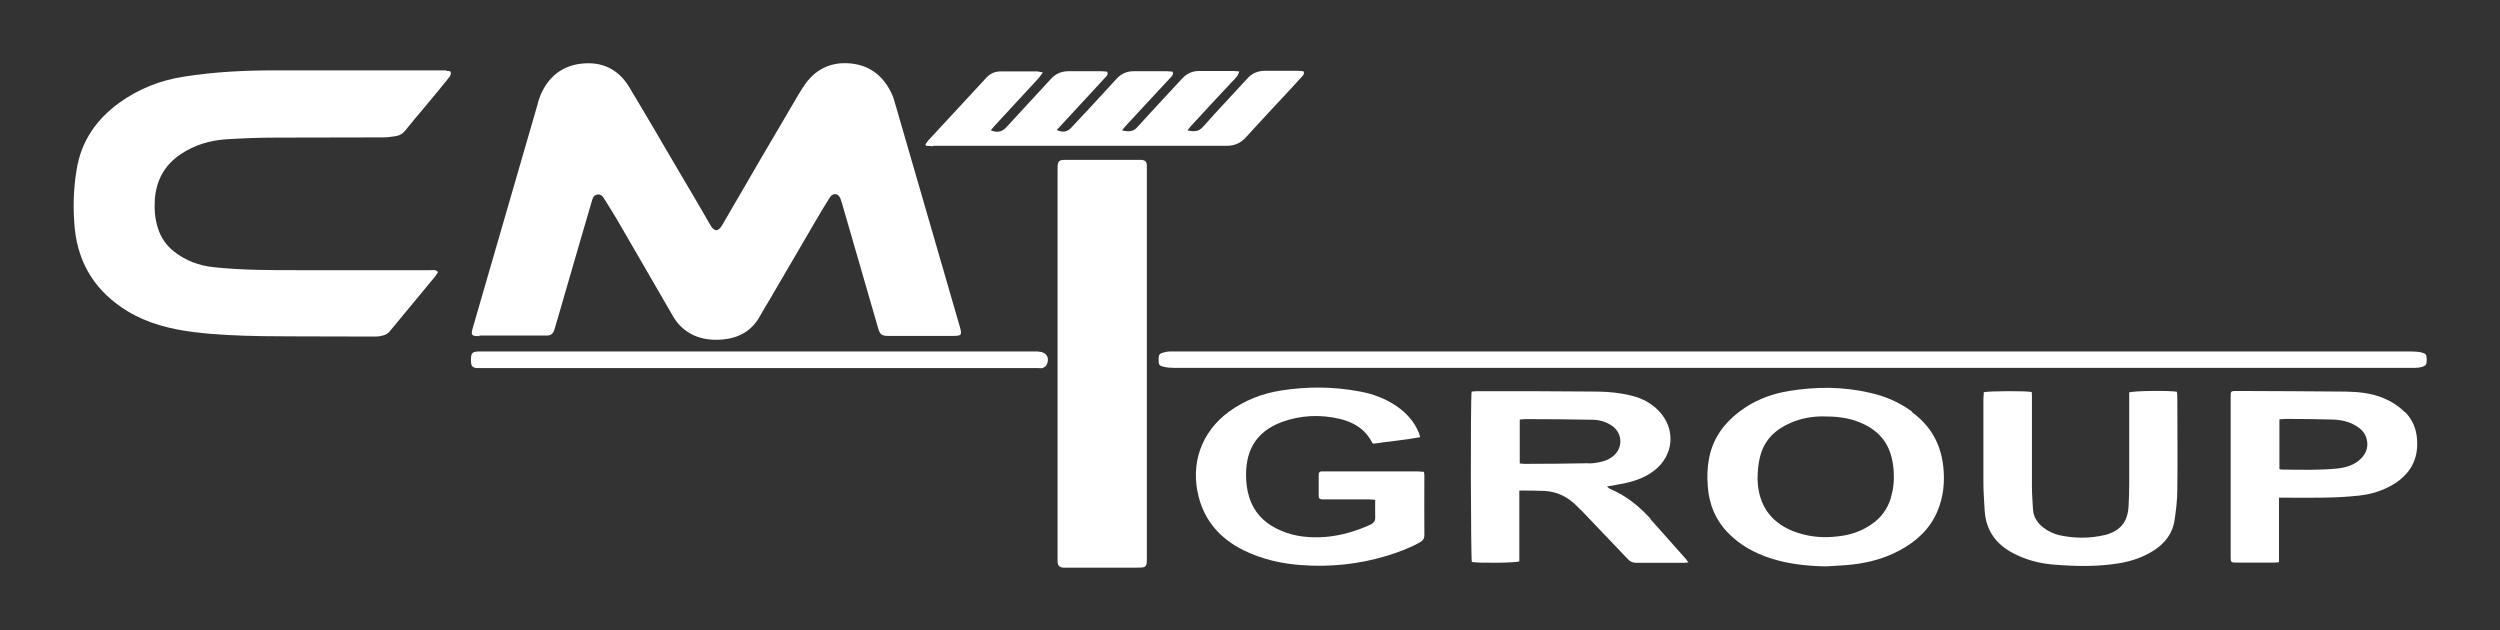 <?xml version="1.0" encoding="UTF-8"?> <svg xmlns="http://www.w3.org/2000/svg" id="Layer_1" width="119" height="30" viewBox="0 0 119 30"><rect x="0" y="0" width="119" height="30" fill="#333333" stroke="none"/><path d="M78.58,24.71c-.55-.61-1.18-1.12-1.94-1.44-.05-.02-.08-.06-.15-.11,.33-.06,.62-.11,.9-.17,.49-.11,.95-.28,1.35-.59,.95-.73,1.04-2.01,.2-2.86-.35-.36-.78-.58-1.26-.7-.53-.14-1.07-.19-1.62-.2-1.92-.02-3.84-.02-5.76-.02-.09,0-.18,.02-.25,.02-.06,.37-.04,7.93,.01,8.11,.28,.06,2.06,.05,2.26-.03,0-.55,0-1.11,0-1.67,0-.56,0-1.12,0-1.7,.44,0,.83,0,1.23,.02,.59,.04,1.08,.29,1.49,.7,.14,.14,.28,.27,.41,.41,.68,.71,1.35,1.42,2.03,2.13,.12,.13,.24,.18,.41,.18,.74,0,1.47,0,2.21,0,.07,0,.15,0,.27-.02-.06-.08-.09-.12-.12-.16-.56-.63-1.12-1.26-1.69-1.9Zm-2.97-2.66c-1.01,.02-2.02,.03-3.04,.03-.07,0-.15-.01-.23-.02v-2.09c.09,0,.17-.02,.25-.02,1.06,0,2.13,.01,3.19,.03,.32,0,.63,.08,.91,.26,.56,.35,.59,1.11,.06,1.5-.13,.1-.29,.18-.45,.22-.23,.06-.46,.1-.69,.1Z" style="fill:#fff;"></path><path d="M91.01,19.59c-.61-.45-1.29-.74-2.03-.9-1.27-.29-2.54-.29-3.82-.08-.73,.12-1.43,.36-2.06,.77-.88,.58-1.52,1.33-1.74,2.39-.09,.45-.11,.91-.07,1.38,.06,.88,.39,1.64,1.01,2.26,.56,.56,1.23,.92,1.97,1.16,.85,.28,1.73,.37,2.63,.39,.43-.03,.85-.04,1.28-.09,.78-.09,1.53-.29,2.22-.66,.81-.43,1.46-1.02,1.82-1.87,.29-.69,.36-1.4,.28-2.14-.12-1.09-.62-1.95-1.5-2.59Zm-1,4.1c-.16,.53-.47,.96-.93,1.27-.48,.33-1.01,.51-1.59,.57-.64,.08-1.27,.04-1.89-.16-1.24-.39-1.91-1.27-1.94-2.56,0-.35,.03-.7,.11-1.04,.19-.81,.73-1.33,1.48-1.65,.53-.23,1.09-.3,1.5-.3,.67,0,1.16,.06,1.63,.23,1.28,.46,1.69,1.33,1.76,2.38,.03,.43-.01,.85-.14,1.27Z" style="fill:#fff;"></path><path d="M22.82,15.97c1.02,0,2.04,0,3.07,0,.07,0,.13,0,.2,0,.13-.01,.22-.09,.27-.2,.03-.07,.05-.14,.07-.21,.4-1.39,.81-2.78,1.21-4.17,.18-.63,.37-1.25,.55-1.88,.04-.13,.1-.23,.25-.25,.15-.02,.23,.06,.3,.17,.21,.34,.43,.68,.63,1.02,.89,1.53,1.78,3.07,2.67,4.61,.23,.4,.55,.69,.96,.89,.45,.21,.92,.25,1.4,.21,.75-.07,1.36-.39,1.75-1.07,.15-.27,.31-.54,.47-.8,.73-1.25,1.46-2.5,2.19-3.75,.22-.38,.45-.76,.69-1.14,.15-.23,.39-.21,.5,.04,.03,.08,.05,.16,.08,.24,.57,1.97,1.14,3.94,1.71,5.91,.1,.35,.17,.4,.53,.4,.51,0,1.02,0,1.53,0,.5,0,1.01,0,1.51,0,.41,0,.44-.04,.33-.43-1.02-3.51-2.03-7.01-3.05-10.52-.06-.2-.11-.41-.2-.59-.39-.83-1.03-1.34-1.95-1.43-.95-.09-1.7,.28-2.23,1.08-.08,.13-.16,.25-.24,.38-1.22,2.07-2.44,4.15-3.64,6.23-.19,.33-.38,.33-.57,0-.54-.95-1.1-1.88-1.65-2.82-.74-1.26-1.47-2.52-2.22-3.76-.51-.84-1.29-1.21-2.26-1.1-.93,.1-1.57,.63-1.94,1.47-.08,.19-.14,.4-.19,.6-1.01,3.5-2.03,7-3.04,10.49-.11,.37-.07,.41,.31,.41Z" style="fill:#fff;"></path><path d="M21.25,3.35s-.08,0-.13,0c-2.68,0-5.36,0-8.04,0-1.45,0-2.9,.07-4.33,.3-1.12,.17-2.15,.58-3.07,1.24-1.09,.79-1.81,1.82-2.03,3.17-.16,.94-.18,1.88-.09,2.83,.18,1.73,1.04,3.03,2.52,3.93,.95,.57,2,.84,3.09,.98,1.09,.14,2.19,.18,3.28,.2,1.78,.02,3.55,.01,5.33,.02,.08,0,.17,0,.25-.01,.2-.03,.39-.07,.53-.25,.72-.87,1.44-1.74,2.16-2.61,.05-.06,.09-.13,.13-.2-.11-.13-.24-.09-.35-.09-2.13,0-4.26,0-6.39,0-1.31,0-2.61,0-3.92-.14-.71-.07-1.35-.31-1.91-.75-.37-.29-.62-.66-.76-1.1-.15-.45-.18-.92-.15-1.39,.07-.91,.47-1.63,1.23-2.14,.66-.44,1.39-.66,2.17-.71,.79-.05,1.59-.08,2.39-.08,1.69-.01,3.39,0,5.08-.01,.2,0,.4-.03,.6-.06,.19-.03,.34-.12,.46-.28,.3-.38,.62-.75,.93-1.12,.39-.46,.77-.93,1.15-1.4,.05-.06,.09-.15,.08-.22-.02-.1-.13-.08-.21-.08Z" style="fill:#fff;"></path><path d="M54.59,7.88c-.01-.19-.07-.25-.26-.27-.07,0-.15,0-.23,0-.84,0-1.68,0-2.51,0-.3,0-.6,0-.9,0-.28,0-.34,.07-.35,.34,0,.05,0,.1,0,.15V26.54c0,.06,0,.12,0,.18,.01,.21,.09,.29,.29,.3,.05,0,.1,0,.15,0,1.11,0,2.23,0,3.34,0,.45,0,.47-.02,.47-.47,0-3.07,0-6.15,0-9.22,0-3.07,0-6.13,0-9.2,0-.08,0-.17,0-.25Z" style="fill:#fff;"></path><path d="M115.28,16.78c-.17-.04-.35-.05-.52-.05-9.81,0-19.63,0-29.44,0-9.76,0-19.53,0-29.29,0-.12,0-.23,0-.35,0-.09,0-.18,.02-.27,.04-.22,.06-.26,.1-.26,.33,0,.26,.02,.31,.25,.36,.16,.04,.33,.05,.5,.05,19.56,0,39.12,0,58.68,0,.13,0,.27,0,.4,0,.11,0,.22-.02,.32-.05,.19-.06,.21-.11,.21-.34,0-.23-.03-.29-.22-.33Z" style="fill:#fff;"></path><path d="M67.8,22.7c0-.07,0-.15-.02-.24-.1,0-.19-.02-.28-.02-1.47,0-2.95,0-4.42,0-.06,0-.12,0-.18,0-.08,0-.12,.05-.13,.13,0,.35,0,.7,0,1.06,0,.09,.06,.13,.14,.14,.07,0,.13,0,.2,0,.66,0,1.32,0,1.99,0,.11,0,.21,.01,.36,.02,0,.3-.01,.56,0,.81,.01,.2-.07,.3-.24,.38-.69,.31-1.4,.52-2.15,.58-.71,.05-1.41-.01-2.07-.29-.65-.27-1.16-.69-1.45-1.36-.14-.34-.21-.69-.23-1.05-.08-1.35,.43-2.3,1.69-2.77,.9-.33,1.84-.37,2.77-.15,.67,.16,1.22,.5,1.54,1.14,0,.01,.03,.02,.06,.04,.72-.11,1.47-.17,2.22-.31-.03-.09-.04-.15-.06-.2-.22-.55-.6-.96-1.08-1.29-.54-.36-1.13-.58-1.76-.69-1.24-.23-2.48-.24-3.73-.04-.89,.14-1.71,.46-2.45,.99-1.35,.98-1.87,2.51-1.46,4.08,.3,1.17,1.06,2,2.13,2.53,.87,.43,1.8,.64,2.76,.71,1.37,.1,2.73-.04,4.05-.44,.55-.17,1.08-.36,1.58-.64,.14-.08,.22-.17,.22-.35-.01-.92,0-1.84,0-2.77Z" style="fill:#fff;"></path><path d="M44.41,6.94c4.66,0,9.32,0,13.98,0,.38,0,.67-.13,.92-.41,.66-.73,1.33-1.44,2-2.16,.22-.24,.44-.48,.66-.72,.06-.07,.14-.13,.07-.26-.09,0-.19-.02-.29-.02-.51,0-1.02,0-1.53,0-.35,0-.63,.12-.86,.38-.69,.76-1.41,1.51-2.09,2.28-.22,.25-.45,.24-.75,.18,.06-.08,.11-.14,.15-.19,.64-.7,1.29-1.39,1.93-2.08,.1-.1,.2-.2,.29-.32,.04-.05,.06-.12,.1-.22-.13-.01-.22-.02-.31-.02-.54,0-1.07,0-1.61,0-.32,0-.58,.12-.8,.36-.71,.77-1.43,1.53-2.13,2.31-.21,.24-.44,.22-.73,.16,.06-.08,.1-.14,.15-.19,.28-.31,.57-.61,.85-.92,.43-.47,.87-.93,1.3-1.4,.07-.08,.17-.15,.1-.29-.09,0-.18-.02-.27-.02-.53,0-1.06,0-1.58,0-.33,0-.59,.12-.82,.37-.71,.78-1.43,1.55-2.15,2.32-.19,.2-.39,.24-.69,.11,.2-.22,.4-.44,.6-.65,.56-.61,1.13-1.22,1.69-1.83,.07-.08,.18-.14,.11-.3-.09,0-.19-.02-.28-.02-.52,0-1.04,0-1.56,0-.34,0-.61,.12-.84,.37-.71,.77-1.42,1.54-2.13,2.31-.2,.21-.43,.26-.73,.13,.06-.07,.12-.14,.18-.21,.69-.75,1.39-1.5,2.08-2.25,.07-.08,.13-.17,.22-.29-.13-.02-.2-.05-.28-.05-.58,0-1.16,0-1.73,0-.28,0-.5,.1-.69,.31-.92,.99-1.83,1.98-2.75,2.97-.05,.06-.1,.13-.14,.19l.03,.07c.11,0,.23,.02,.34,.02Z" style="fill:#fff;"></path><path d="M103.64,18.65c-.36-.07-2.09-.05-2.29,.03v.31c0,1.34,0,2.68,0,4.02,0,.36-.01,.72-.03,1.08-.04,.76-.39,1.18-1.13,1.38h-.02c-.72,.17-1.45,.16-2.17,0-.27-.07-.52-.19-.74-.36-.28-.22-.47-.5-.49-.87-.02-.36-.05-.72-.05-1.08,0-1.41,0-2.82,0-4.22,0-.1,0-.19-.01-.28-.29-.06-2.06-.05-2.28,.01,0,.1-.02,.21-.02,.31,0,1.34,0,2.68,0,4.02,0,.43,.04,.87,.06,1.3,.06,.95,.54,1.61,1.37,2.04,.13,.07,.26,.12,.39,.18,.51,.21,1.04,.32,1.59,.36,1.02,.08,2.04,.1,3.06-.07,.59-.1,1.15-.29,1.66-.62,.52-.34,.88-.81,.97-1.43,.07-.48,.13-.96,.13-1.45,.02-1.48,0-2.97,0-4.45,0-.07-.01-.14-.02-.21Z" style="fill:#fff;"></path><path d="M49.43,16.73c-.09,0-.18,0-.28,0-4.35,0-8.7,0-13.04,0-4.41,0-8.83,0-13.24,0-.41,0-.46,.05-.45,.47,0,0,0,.02,0,.03,.01,.2,.09,.28,.29,.29,.05,0,.1,0,.15,0,8.85,0,17.69,0,26.54,0,.08,0,.16,.02,.22,0,.07-.03,.16-.07,.19-.14,.18-.34,0-.64-.39-.64Z" style="fill:#fff;"></path><path d="M114.47,19.62c-.3-.3-.65-.52-1.04-.68-.57-.23-1.17-.29-1.77-.3-1.73-.02-3.47-.02-5.2-.03-.03,0-.05,0-.08,0-.18,.01-.2,.03-.2,.21,0,.23,0,.47,0,.7,0,2.31,0,4.62,0,6.94,0,.32,0,.32,.32,.32,.56,0,1.12,0,1.68,0,.09,0,.18,0,.3-.02v-3.07c.15,0,.26,0,.37,0,1.15,0,2.29,.03,3.44-.1,.57-.06,1.12-.23,1.61-.52,.82-.49,1.23-1.2,1.15-2.18-.04-.5-.22-.92-.57-1.28Zm-2.09,2.21c-.31,.31-.7,.42-1.11,.47-.89,.09-1.79,.06-2.69,.05-.02,0-.03-.01-.08-.03v-2.36c.1,0,.19-.02,.28-.02,.75,0,1.49,.01,2.24,.03,.4,.01,.78,.09,1.13,.3,.23,.14,.41,.32,.49,.58,.11,.37,.02,.7-.25,.97Z" style="fill:#fff;"></path></svg> 